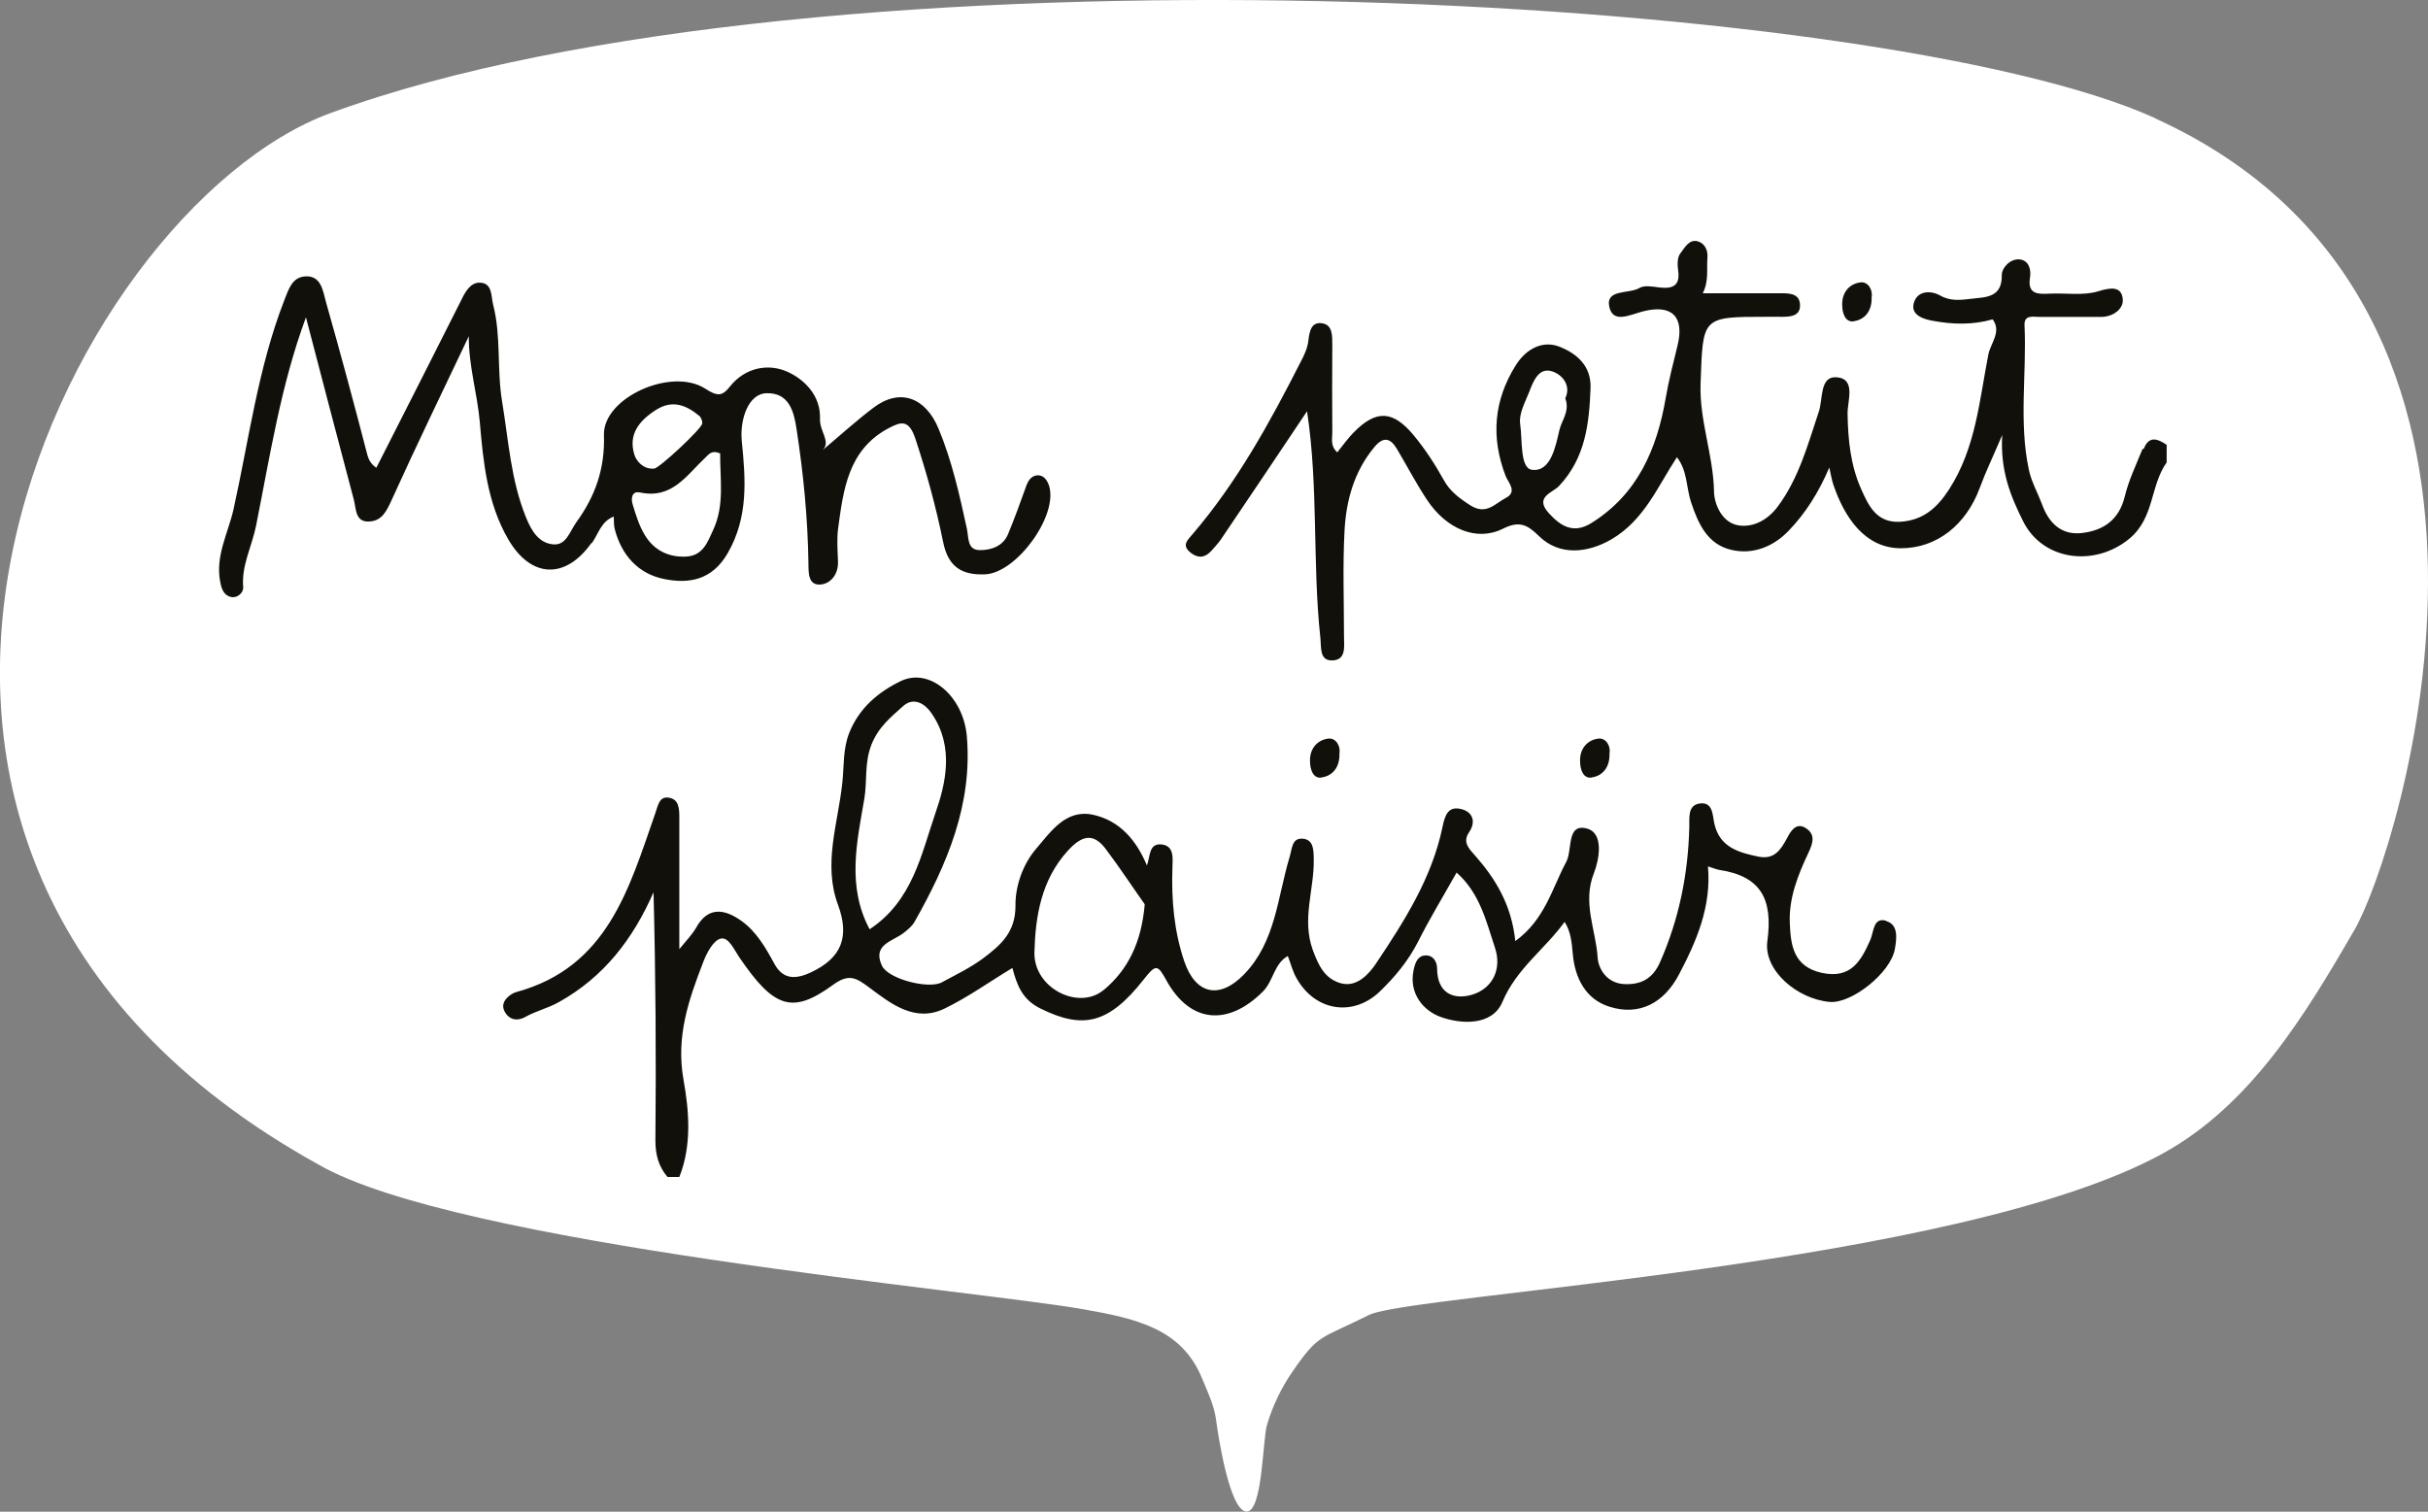 <svg viewBox="0 0 180.71 112.52" xmlns="http://www.w3.org/2000/svg"><rect x="0" y="0" width="180.71" height="112.52" fill="#808080" stroke="none"/><path d="m160.38 8.8c31.11 14.12 18.13 54.79 14.85 60.43-3.7 6.38-7.72 13.03-14.26 16.63-15.21 8.37-55.94 10.46-59.08 12.02-3.65 1.83-3.72 1.35-5.71 4.24-.82 1.19-1.46 2.53-1.88 3.93-.33 1.07-.32 6.57-1.55 6.46-1.25-.1-2.1-5.73-2.24-6.81-.14-1.1-.63-2.09-1.04-3.09-1.52-3.73-4.91-4.46-8.87-5.16-7.97-1.4-46.7-4.83-56.92-10.78-42.47-23.52-18.7-71.06.91-78.25 36.35-13.33 115.11-9.01 135.8.37h-.01z" fill="#fff"/><g fill="#12100b"><path d="m140.37 68.53c-.96-.25-.89.79-1.17 1.44-.68 1.53-1.43 2.93-3.63 2.44-2.12-.48-2.29-2.09-2.36-3.7-.08-1.86.61-3.59 1.39-5.24.37-.78.52-1.4-.25-1.86-.71-.42-1.12.35-1.33.75-.49.92-.98 1.65-2.16 1.4-1.45-.3-2.86-.69-3.26-2.43-.15-.65-.09-1.67-1.11-1.52-.9.14-.74 1.07-.76 1.79-.09 3.49-.77 6.85-2.19 10.05-.53 1.18-1.39 1.67-2.67 1.6s-1.9-1.13-1.96-1.96c-.13-2.09-1.16-4.1-.27-6.32.37-.95.77-2.96-.54-3.3-1.53-.4-1.05 1.6-1.53 2.49-1.06 1.97-1.58 4.29-3.79 5.89-.28-2.72-1.49-4.67-3.04-6.42-.46-.51-.88-.97-.4-1.68.54-.79.26-1.51-.56-1.72-1-.26-1.24.44-1.43 1.38-.79 3.77-2.85 6.99-4.95 10.13-.47.69-1.39 1.81-2.64 1.44-1.17-.35-1.62-1.3-2.05-2.46-.84-2.31.11-4.5.07-6.76-.01-.68-.01-1.46-.81-1.53-.83-.07-.79.72-.99 1.37-.9 2.98-1.03 6.27-3.36 8.7-1.83 1.91-3.63 1.55-4.48-.95-.76-2.25-.96-4.57-.88-6.94.02-.71.15-1.63-.78-1.75-1-.13-.86.92-1.12 1.56-.78-1.88-2.03-3.34-4-3.77-2.02-.44-3.13 1.23-4.22 2.5-1.02 1.18-1.58 2.82-1.56 4.26.01 2-1.12 2.95-2.39 3.91-.95.71-2.04 1.23-3.09 1.8-.97.53-4-.24-4.46-1.24-.75-1.6.85-1.81 1.66-2.47.28-.23.58-.47.76-.78 2.43-4.29 4.33-8.75 3.9-13.82-.26-3.01-2.78-5.13-4.9-4.12-1.63.78-3.09 1.97-3.84 3.83-.5 1.24-.39 2.52-.53 3.77-.32 3.01-1.45 6.02-.32 9.06.86 2.33.32 3.94-2.02 5.03-1.19.56-2.09.5-2.71-.63-.65-1.2-1.34-2.4-2.44-3.19-1.16-.83-2.45-1.19-3.38.48-.29.51-.72.95-1.26 1.61v-9.76c0-.68-.01-1.42-.82-1.52-.68-.08-.76.58-.97 1.17-1.95 5.58-3.54 11.46-10.36 13.31-.42.12-1.16.67-.91 1.31s.86.95 1.61.53c.79-.44 1.67-.64 2.49-1.1 3.35-1.87 5.51-4.69 7.04-8.17.16 6.2.2 12.33.14 18.46 0 1.07.23 1.94.9 2.73h.88c.95-2.38.72-4.95.31-7.25-.57-3.23.39-5.95 1.47-8.75.26-.68.74-1.59 1.28-1.74.6-.16.99.78 1.4 1.38 2.58 3.79 3.94 4.26 6.95 2.08 1.2-.88 1.72-.58 2.77.21 1.58 1.18 3.37 2.6 5.57 1.53 1.75-.85 3.36-2.01 5.04-3.02.34 1.27.72 2.35 2.09 3.02 3.12 1.54 5.04 1.2 7.68-2.16.9-1.14 1.03-1.14 1.69.06 1.75 3.19 4.57 3.43 7.16.86.81-.79.84-2.09 1.88-2.67.22.58.36 1.14.63 1.62 1.38 2.5 4.22 2.93 6.21 1.03 1.14-1.1 2.12-2.28 2.85-3.71.88-1.75 1.9-3.42 2.87-5.15 1.74 1.54 2.21 3.65 2.86 5.61.51 1.52-.13 3-1.7 3.48-1.39.41-2.6-.11-2.61-1.94 0-.57-.34-1.03-.91-.98-.54.05-.72.53-.84 1.09-.37 1.77.76 3.02 1.97 3.47 1.56.58 3.89.69 4.64-1.1 1.05-2.49 3.17-3.93 4.63-5.96.47.74.53 1.55.61 2.4.16 1.79.96 3.37 2.74 3.92 2.21.69 4.04-.27 5.16-2.4 1.31-2.49 2.42-5.04 2.16-8.05.43.14.63.22.83.26 3.14.47 4.01 2.21 3.59 5.3-.3 2.19 2.24 4.32 4.64 4.53 1.63.14 4.54-2.16 4.85-3.94.13-.75.29-1.82-.65-2.08h-.01zm-75.64.65c-1.72-3.2-.95-6.52-.4-9.72.22-1.31 0-2.63.51-3.98.51-1.34 1.47-2.11 2.39-2.93.67-.6 1.51-.35 2.14.6 1.66 2.45 1.02 5.18.24 7.41-1.04 3.02-1.69 6.51-4.9 8.62h.01zm17.41 4.51c-1.86 1.55-5.22-.14-5.15-2.81.07-2.65.5-5.39 2.49-7.56.97-1.06 1.84-1.41 2.8-.15 1.1 1.46 2.1 2.99 2.92 4.14-.25 2.89-1.27 4.89-3.05 6.38z"/><path d="m159.45 33.45c-.47 1.16-1.02 2.31-1.31 3.51-.42 1.72-1.56 2.51-3.14 2.71-1.56.2-2.51-.72-3.02-2.14-.32-.85-.78-1.66-.97-2.53-.77-3.57-.16-7.19-.33-10.78-.04-.81.63-.63 1.1-.63 1.53-.01 3.06 0 4.59 0 .93 0 1.71-.62 1.62-1.35-.1-.92-.86-.86-1.82-.56-1.13.35-2.45.11-3.68.18-.9.05-1.6-.01-1.4-1.21.1-.63-.12-1.27-.76-1.34-.71-.08-1.35.63-1.34 1.17.03 1.72-1.26 1.63-2.28 1.76-.75.09-1.54.2-2.32-.25-.72-.4-1.73-.35-1.96.61-.23.92.9 1.19 1.43 1.28 1.45.27 2.96.32 4.45-.11.68.92-.15 1.77-.32 2.61-.67 3.42-.93 6.95-2.92 10.04-.91 1.41-1.96 2.33-3.69 2.42-1.75.08-2.33-1.26-2.87-2.46-.78-1.76-.97-3.66-1-5.6-.01-.96.65-2.6-.83-2.7-1.26-.08-.99 1.63-1.31 2.56-.82 2.45-1.48 4.95-3.06 7.07-.72.97-1.79 1.56-2.89 1.4-1.24-.18-1.83-1.55-1.85-2.52-.05-2.73-1.1-5.29-1-8.05.18-4.95.05-4.96 4.91-4.96h.88c.74.01 1.67.04 1.61-.92-.05-.92-.99-.83-1.71-.83h-5.53c.47-.92.28-1.79.35-2.63.05-.6-.21-1.07-.69-1.23-.68-.21-1.01.49-1.34.91-.22.29-.21.84-.15 1.25.16 1.12-.38 1.38-1.37 1.27-.5-.06-1.13-.19-1.5.03-.78.47-2.52.07-2.26 1.38.26 1.3 1.51.63 2.5.37 2.17-.56 3.12.39 2.58 2.56-.32 1.3-.65 2.58-.88 3.91-.65 3.77-2.09 7.15-5.54 9.29-1.31.81-2.26.25-3.17-.76-1.08-1.2.32-1.51.77-2 1.96-2.08 2.25-4.62 2.35-7.29.06-1.69-1.06-2.57-2.25-3.06-1.3-.54-2.54.13-3.31 1.35-1.64 2.61-1.87 5.36-.76 8.25.16.44.92 1.17.02 1.63-.81.42-1.46 1.32-2.67.54-.82-.53-1.51-1.05-1.96-1.88-.65-1.17-1.38-2.29-2.24-3.33-1.53-1.83-2.77-1.93-4.47-.19-.42.43-.77.92-1.21 1.47-.53-.48-.37-1-.37-1.47-.01-2.18-.02-4.35 0-6.53 0-.68.02-1.47-.72-1.6-.83-.15-.98.56-1.06 1.28-.06.54-.3 1.07-.56 1.56-2.3 4.52-4.73 8.96-8.05 12.84-.41.48-.84.85-.14 1.4.55.43 1.06.37 1.53-.15.23-.27.49-.53.69-.82 2.14-3.16 4.27-6.34 6.43-9.57.86 5.66.39 11.28.99 16.85.08.71-.08 1.69.84 1.7 1.12 0 .92-1.06.92-1.82 0-2.61-.1-5.23.04-7.84.12-2.25.71-4.4 2.22-6.22.65-.79 1.18-.7 1.67.12.75 1.26 1.43 2.57 2.24 3.79 1.44 2.19 3.71 3.15 5.67 2.16 1.24-.62 1.83-.27 2.68.56 1.51 1.48 3.63 1.27 5.41.22 2.43-1.44 3.4-3.89 4.85-6.1.79 1.02.69 2.26 1.05 3.35.52 1.55 1.19 3.13 3 3.55 1.66.39 3.19-.29 4.28-1.44 1.25-1.3 2.23-2.85 3.01-4.69.13.55.18.91.29 1.24.84 2.5 2.38 4.77 5.04 4.77s4.84-1.73 5.86-4.47c.43-1.18.98-2.31 1.68-3.96-.16 2.66.63 4.56 1.54 6.39 1.47 2.99 5.35 3.45 7.92 1.33 1.88-1.55 1.54-3.94 2.78-5.68v-1.31c-.67-.45-1.32-.7-1.7.29l-.08.02zm-45.43 1.52c-.91-.12-.7-2.23-.88-3.43-.1-.75.37-1.6.68-2.38.3-.78.7-1.83 1.69-1.52.76.23 1.45 1.05.99 2.01.36.96-.27 1.63-.44 2.37-.28 1.23-.65 3.13-2.04 2.95z"/><path d="m44.06 40.41c.47-.64.67-1.6 1.62-1.96.02.35 0 .64.07.92.5 1.95 1.76 3.35 3.68 3.73 1.84.37 3.57.1 4.74-1.94 1.55-2.7 1.32-5.51 1.04-8.32-.16-1.65.5-3.54 1.84-3.57 1.68-.05 2.04 1.37 2.23 2.63.51 3.31.84 6.65.89 10 .01.74-.03 1.68.9 1.61.75-.06 1.34-.76 1.3-1.72-.03-.79-.09-1.61 0-2.39.4-2.94.74-5.93 3.79-7.54.9-.47 1.48-.65 1.96.77.84 2.53 1.54 5.09 2.07 7.69.37 1.87 1.38 2.51 3.15 2.43 2.32-.12 5.4-4.33 4.75-6.56-.13-.42-.4-.84-.88-.81-.46.03-.7.41-.85.85-.42 1.18-.85 2.36-1.33 3.52-.37.91-1.26 1.2-2.09 1.2-.97 0-.83-.9-.98-1.61-.55-2.52-1.11-5.04-2.11-7.44-.97-2.33-2.89-3.05-4.87-1.53-1.3.99-2.51 2.09-3.76 3.14.65-.63-.22-1.37-.19-2.32.07-1.74-1.16-2.95-2.43-3.52-1.41-.63-3.14-.33-4.28 1.11-.58.74-.95.72-1.83.15-2.52-1.62-7.62.68-7.54 3.45.08 2.51-.64 4.54-2.05 6.49-.5.69-.75 1.75-1.74 1.65-1.04-.1-1.59-.97-2-1.98-1.14-2.79-1.31-5.74-1.79-8.65-.4-2.42-.06-4.87-.67-7.22-.16-.62-.03-1.63-1.02-1.63-.65 0-1.04.65-1.33 1.26-2.1 4.18-4.22 8.34-6.34 12.52-.37-.25-.56-.55-.68-1-.98-3.79-2-7.57-3.07-11.34-.23-.82-.35-2.03-1.61-1.9-.92.1-1.17.95-1.51 1.82-1.94 5.01-2.61 10.33-3.76 15.51-.39 1.75-1.37 3.47-.99 5.4.1.56.29 1.02.81 1.13.48.1.93-.34.9-.72-.14-1.62.64-3.03.95-4.55 1.04-5.18 1.83-10.43 3.72-15.55 1.21 4.62 2.37 9.09 3.56 13.56.19.69.08 1.77 1.26 1.63.85-.09 1.18-.77 1.54-1.55 1.86-4.11 3.83-8.16 5.76-12.23-.01 2.23.64 4.29.82 6.39.26 2.99.55 6.03 2.12 8.73 1.7 2.91 4.26 2.98 6.18.28h.02zm4.75-9.89c1.23-.79 2.26-.37 3.24.44.14.12.22.36.22.55 0 .37-3.22 3.36-3.58 3.37-.79.07-1.32-.53-1.48-1.05-.46-1.51.37-2.52 1.6-3.31zm-1.15 6.14c2.37.5 3.45-1.3 4.83-2.59.25-.23.46-.6 1.11-.32-.02 1.87.35 3.85-.53 5.72-.4.86-.74 1.9-2.01 1.96-1.34.06-2.39-.49-3.06-1.59-.43-.7-.68-1.52-.92-2.32-.12-.4-.07-1 .56-.86h.01z"/><path d="m137.96 23.91c.79-.1 1.38-.72 1.34-1.79.1-.55-.27-1.18-.84-1.1-.78.1-1.37.71-1.35 1.66 0 .64.23 1.32.85 1.24z"/><path d="m118.45 57.87c.79-.1 1.38-.72 1.34-1.79.11-.55-.27-1.18-.84-1.1-.78.1-1.37.71-1.35 1.66 0 .64.23 1.32.85 1.24z"/><path d="m98.35 57.87c.79-.1 1.38-.72 1.34-1.79.1-.55-.27-1.18-.84-1.1-.78.1-1.37.71-1.35 1.66 0 .64.23 1.32.85 1.24z"/></g></svg>